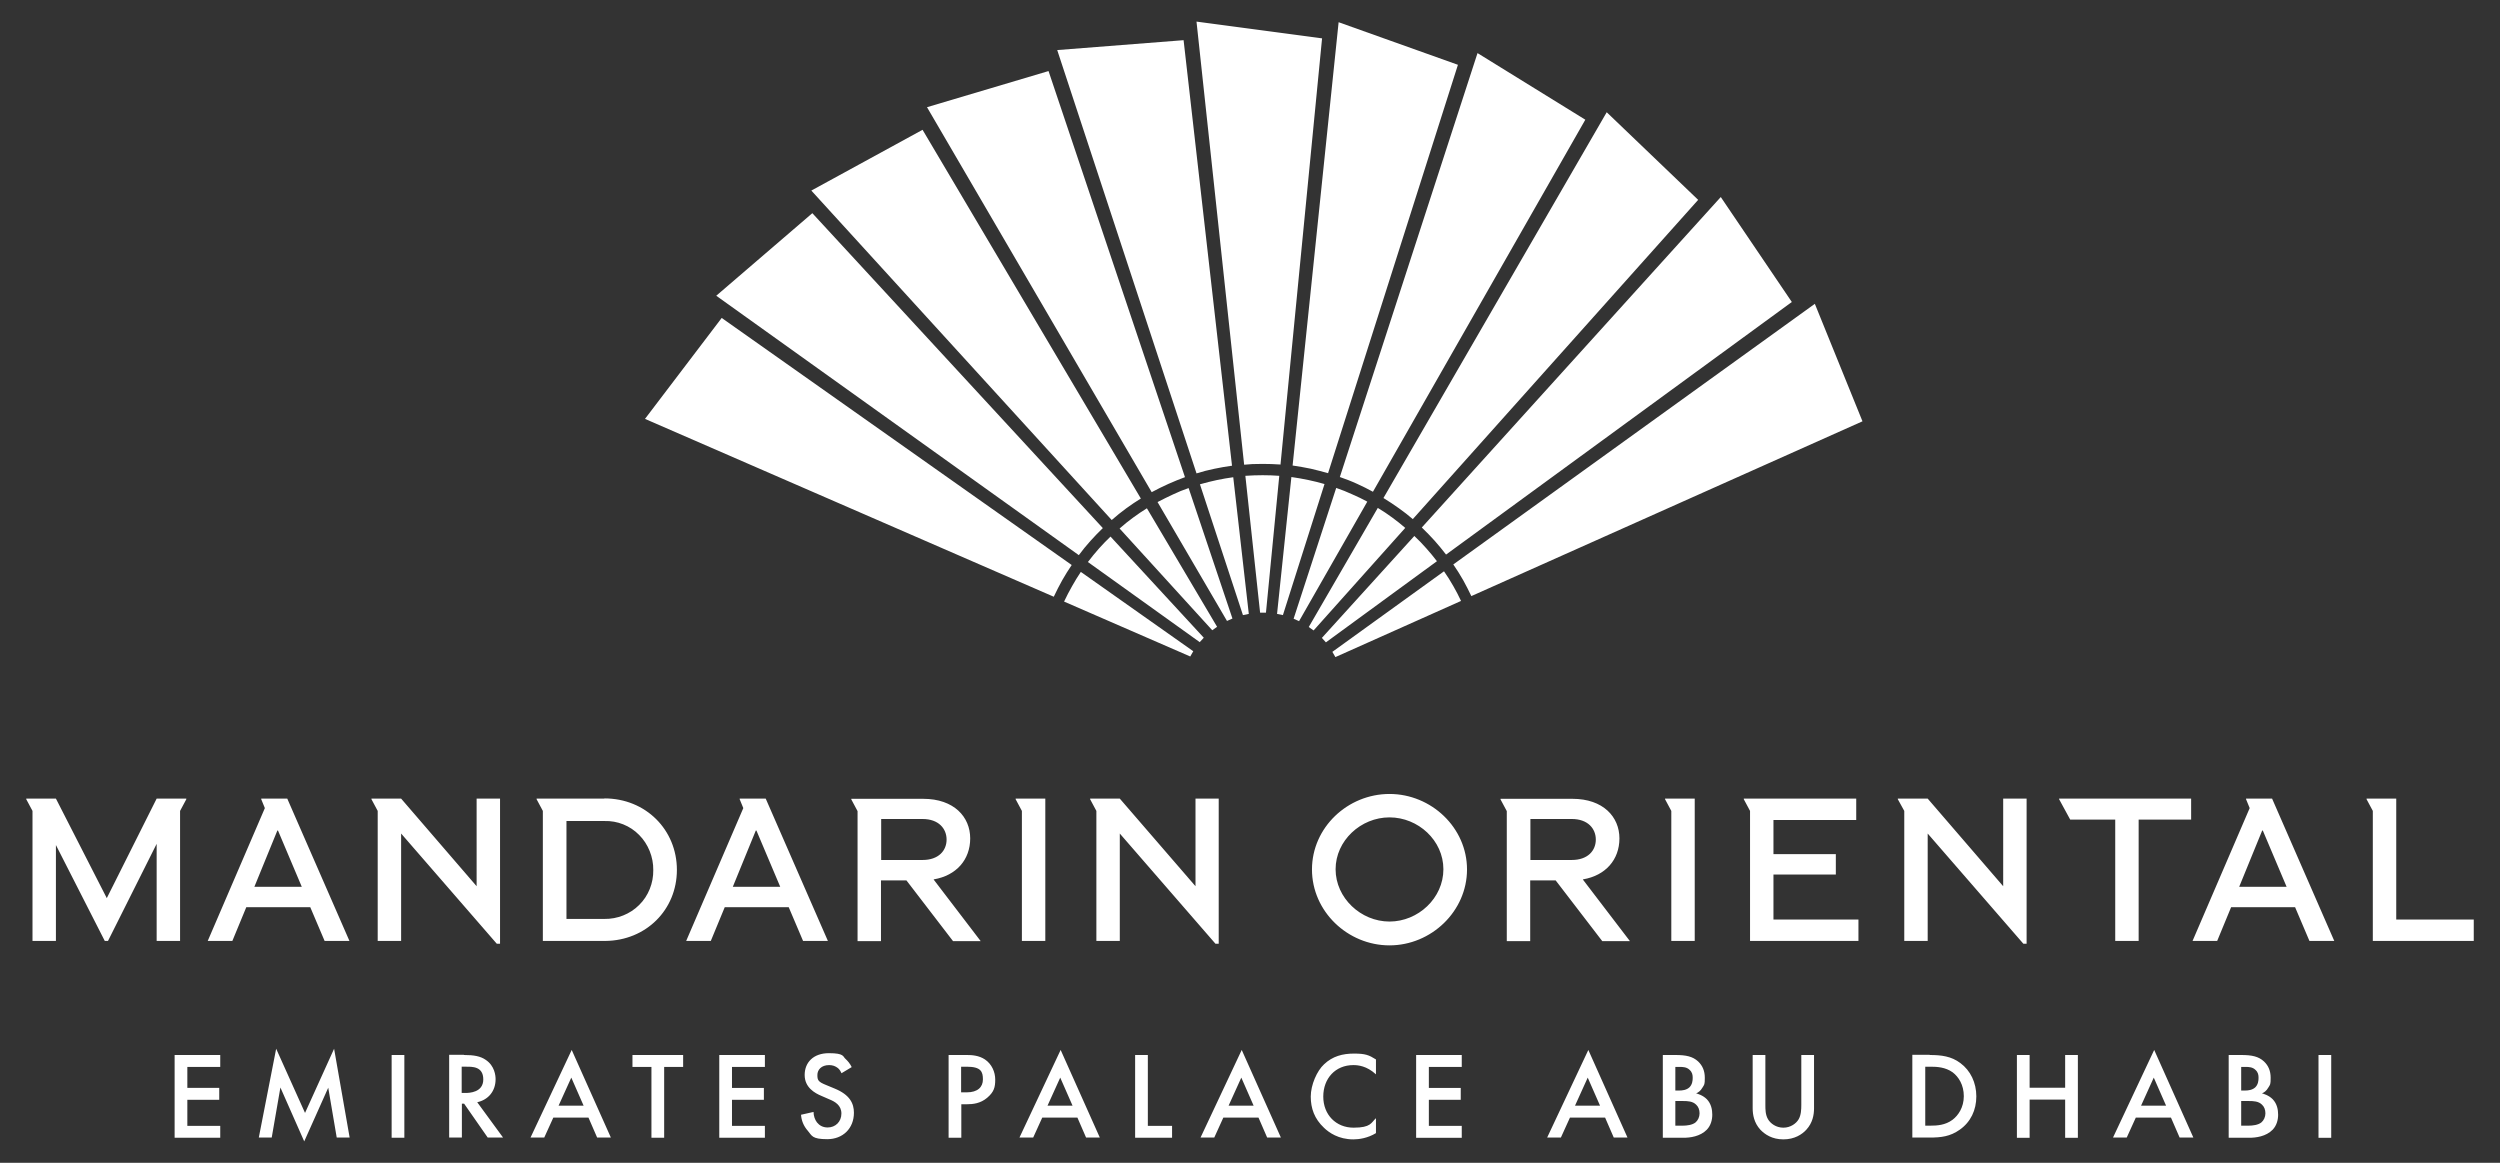 <svg xmlns="http://www.w3.org/2000/svg" viewBox="0 0 1238.4 576"><rect x="0" y="0" width="1238.4" height="576" fill="#333333" stroke="none"/><g fill="#fff"><path d="M633.7 235.7c-2.7-.2-5.5-.3-8.2-.3s-5.8.1-8.6.3l7.3 67.8h2.9zm.5-5.6q-4.35-.3-8.7-.3c-4.35 0-6.2.1-9.2.4L592.7 10.7l62.2 8.3-20.6 211.2Zm22 9.7c-2.6-.8-5.3-1.4-8-2-2.8-.6-5.7-1.1-8.5-1.5l-7.1 67.8 2.9.6 20.6-64.9Zm1.7-5.4c-2.8-.8-5.6-1.5-8.5-2.2-3-.6-6.1-1.2-9.1-1.6L663.1 11l59.1 21.1-64.3 202.2Zm-47 2c-2.7.4-5.4.8-8.1 1.4q-4.2.9-8.4 2.1l21.3 64.8 2.9-.6zm-.7-5.7c-2.9.4-5.7.9-8.6 1.5-3 .6-6 1.4-8.9 2.3l-69-209.7 62.6-4.9 24 210.9Zm-21.5 11.1c-2.6.9-5.1 1.9-7.6 3.1-2.6 1.2-5.2 2.5-7.7 3.8l34.4 58.9 2.7-1.2-21.7-64.6Zm-1.8-5.4q-4.05 1.5-8.1 3.3c-2.8 1.3-5.6 2.6-8.3 4.1L459.2 53.1l60.2-17.9L587 236.4Zm-18.8 15.4c-2.3 1.4-4.6 3-6.8 4.6-2.3 1.7-4.6 3.5-6.7 5.4l45.9 50.4 2.4-1.7-34.7-58.6Zm-2.9-4.9c-2.5 1.5-4.9 3.2-7.3 4.9-2.5 1.8-4.9 3.8-7.2 5.8L401.9 94.4 457 64.3l108.1 182.6Zm-15.1 18.9c-2 1.9-3.9 3.9-5.7 5.9-1.9 2.2-3.8 4.4-5.5 6.7l55.4 39.7 2-2.2zm-3.8-4.2c-2.1 2-4.1 4.1-6.1 6.3-2.1 2.3-4 4.7-5.8 7.1L354.8 146.5l47.6-40.9zm-10.9 21.7c-1.5 2.3-3 4.6-4.3 7-1.4 2.5-2.8 5.1-4 7.7l62.5 27.2 1.5-2.6zm-4.6-3.3c-1.6 2.4-3.2 4.9-4.6 7.4-1.5 2.7-2.9 5.4-4.2 8.2l-202.5-88.1 38-50 173.4 122.4Zm146.5-31.5c-2.4-1.3-4.8-2.5-7.4-3.6-2.6-1.2-5.3-2.3-8-3.2l-21.1 64.8 2.7 1.2zm2.8-4.9c-2.5-1.4-5.2-2.7-7.8-3.9-2.8-1.3-5.7-2.4-8.6-3.4l68.2-210 53.4 33zm16 17.9c-2.1-1.8-4.2-3.5-6.4-5.1q-3.45-2.55-7.2-4.8l-34.2 59 2.4 1.7zm3.8-4.3q-3.3-2.85-6.9-5.4c-2.5-1.8-5.1-3.5-7.7-5.1L795.9 55.6 841.2 99 699.8 257.2Zm11.9 20.8c-1.7-2.2-3.4-4.3-5.2-6.3-1.9-2.2-3.9-4.2-6-6.2L654.8 316l2 2.2zm4.5-3.3c-1.8-2.3-3.6-4.6-5.6-6.8-2.1-2.3-4.2-4.5-6.4-6.6L852.4 97.6l35.2 52-171.4 125.2Zm7.4 22.9c-1.2-2.5-2.4-4.9-3.8-7.3-1.4-2.5-3-5-4.6-7.3L660 322.9l1.5 2.6 62.2-27.8Zm5.1-2.4c-1.2-2.6-2.6-5.2-4-7.8-1.5-2.7-3.2-5.3-4.9-7.8L899 150.5l23.6 58.2-193.8 86.6Zm-211 100.4h-14.7v.3l3.1 5.8v64.4h11.6zm-218.4 0h-33.6v.3l3.1 5.8v64.4h31c20.1-.2 35.4-15.4 35.4-35.2s-15.4-35.4-35.9-35.4Zm17.2 52.7c-4.5 4.5-10.8 7-17.2 6.9h-18.8v-48.5h18.8c6.4-.2 12.7 2.3 17.2 6.9 4.5 4.5 7.1 11 7 17.4.1 6.4-2.4 12.8-7 17.3m62.6-52.7h-12.8v.3l1.8 4.4-28.3 65.8h12.2l6.9-16.7h31.7l7.1 16.7h12.3l-30.8-70.5ZM363 439.3l11.4-27.9h.3l11.8 27.9zm99.6-3.7c11.1-1.9 18-9.7 18-20.3s-8-19.6-23.3-19.6h-35.6v.3l3.1 5.8v64.4h11.6v-30.1H449l23.1 30.1h13.7l-23.3-30.5Zm-26.1-9.7v-20.2H457c8 0 11.9 4.8 11.9 10.2S465 426 457 426h-20.5Zm251.8-32.6c-20.7 0-38.4 16.6-38.4 37.4s17.7 37.6 38.4 37.6 38.4-16.9 38.4-37.6-17.7-37.4-38.4-37.4m0 63.2c-14.2 0-26.7-11.7-26.7-25.9s12.5-25.7 26.7-25.7 26.7 11.4 26.7 25.7-12.5 25.9-26.7 25.9m95.9-20.9c11.1-1.9 18-9.7 18-20.3s-8-19.6-23.3-19.6h-35.6v.3l3.1 5.8v64.4H758v-30.1h12.6l23.1 30.1h13.7l-23.3-30.5Zm-26.1-9.7v-20.2h20.5c8 0 11.9 4.8 11.9 10.2s-3.9 10.1-11.9 10.1h-20.5Zm367.3-30.3h-12.8v.3l1.8 4.4-28.3 65.8h12.2l6.9-16.7h31.7l7.1 16.7h12.3l-30.8-70.5Zm-16.2 43.7 11.4-27.9h.3l11.8 27.9zM1187 395.6h-14.7v.3l3.1 5.8v64.4h50v-10.6H1187zM1085.4 395.6H1020v.3l5.5 10.1h22.3v60.1h11.6V406h26zM954.9 395.6h-14.8v.3l3.2 5.8v64.4h11.6v-53.2l47.4 54.6h1.6v-71.9h-11.6V439zM919.5 395.6h-55.7v.3l3.1 5.8v64.4h53.7v-10.6h-42.1v-22.3h30.9v-10.1h-30.9v-16.9h41zM839.5 395.6h-14.7v.3l3.1 5.8v64.4h11.6zM554.7 395.6H540v.3l3.1 5.8v64.4h11.6v-53.2l47.4 54.6h1.6v-71.9h-11.5V439zM198.7 395.6H184v.3l3.1 5.8v64.4h11.6v-53.2l47.4 54.6h1.6v-71.9h-11.6V439zM142.2 395.6h-12.8v.3l1.8 4.4-28.3 65.8h12.2l6.9-16.7h31.7l7.1 16.7h12.3l-30.8-70.5ZM126 439.3l11.4-27.9h.3l11.8 27.9zM27.7 395.6H13v.3l3.1 5.8v64.4h11.6v-47.5l24.2 47.5h1.6L77.6 418v48.1h11.6v-64.4l3.1-5.8v-.3H77.6l-24.7 49.3zM109.1 528.5H92.8v10.4h15.8v5.9H92.8v12.9h16.3v5.9H86.5v-41h22.6zm19.1 35 8.6-44 14.3 31.8 14.4-31.8 7.7 44h-6.4l-4.2-24.7-11.9 26.6-11.8-26.7-4.3 24.8zm72.1-40.9v41H194v-41zm29.5 0c5 0 8.2.6 10.8 2.4 4.5 3 4.9 7.9 4.9 9.6 0 5.9-3.6 10.2-9.1 11.4l12.8 17.5h-7.6l-11.7-16.8h-1.1v16.8h-6.3v-41h7.3Zm-1.1 18.8h2c1.7 0 8.7-.2 8.7-6.7s-5.5-6.3-8.5-6.3h-2.2zm62.9 12.2h-17.5l-4.5 9.9h-6.8l20.4-43.4 19.4 43.4h-6.8l-4.3-9.9Zm-2.5-5.9-6.1-13.9-6.3 13.9zm39.9-19.2v35.1h-6.3v-35.1h-9.4v-5.9h25.1v5.9zm49.9 0h-16.3v10.4h15.8v5.9h-15.8v12.9h16.3v5.9h-22.6v-41h22.6zm38 3.2c-.4-.9-.9-1.8-1.8-2.6-1.3-1-2.6-1.5-4.4-1.5-3.8 0-5.8 2.3-5.8 4.9s.4 3.4 4.4 5l4.1 1.7c7.6 3.1 9.6 7.4 9.6 12 0 7.8-5.5 13.1-13.2 13.1s-7.6-1.8-9.6-4.1c-2.2-2.5-3.2-5.2-3.4-8l6.2-1.4c0 2 .7 3.9 1.7 5.2 1.2 1.5 2.9 2.5 5.3 2.5 3.8 0 6.8-2.8 6.8-6.9s-3.2-5.9-5.9-7l-3.9-1.7c-3.4-1.4-8.4-4.2-8.4-10.4s4.3-10.8 12-10.8 6.9 1.7 8.2 2.8c1.1 1 2.3 2.4 3.1 4.1l-5 3Zm62-9.1c2.5 0 6 .2 9 2.2 3.4 2.3 5.1 6.2 5.1 10s-.6 6.1-4 9c-3.3 2.8-7 3.2-10 3.2h-2.8v16.6h-6.3v-41zm-2.8 18.5h2.8c5.4 0 8-2.6 8-6.4s-.9-6.3-8-6.3h-2.8v12.8Zm57.7 12.5h-17.5l-4.5 9.9H505l20.4-43.4 19.4 43.4H538l-4.3-9.9Zm-2.5-5.9-6.1-13.9-6.3 13.9zm37.3-25.1v35.1h12v5.9h-18.3v-41zm54.9 31H606l-4.5 9.9h-6.8l20.4-43.4 19.4 43.4h-6.8l-4.3-9.9Zm-2.5-5.9-6.1-13.9-6.3 13.9zm60.5-15.6c-4.5-4.1-8.8-4.5-11.1-4.5-8.9 0-14.9 6.6-14.9 15.6s6.3 15.4 15 15.4 8.7-2.5 11.1-4.7v7.4c-4.1 2.5-8.4 3.1-11.2 3.1-7.4 0-12.1-3.4-14.5-5.7-4.8-4.5-6.6-9.7-6.6-15.5s3.1-12.8 6.6-16c4.2-4 9.2-5.3 14.8-5.3s7.4.7 10.9 2.9v7.4Zm42.6-3.6h-16.3v10.4h15.8v5.9h-15.8v12.9h16.3v5.9h-22.6v-41h22.6zm71.1 25.1h-17.5l-4.5 9.9h-6.8l20.4-43.4 19.4 43.4h-6.8l-4.3-9.9Zm-2.6-5.9-6.1-13.9-6.3 13.9zm37.3-25.1c5.3 0 8.6.7 11.3 3.2 2.2 2.1 3.3 4.7 3.3 8.1s-.2 3.3-1.2 4.9c-.9 1.6-2.1 2.4-3.1 2.8.7.2 3.3.9 5.3 2.9 2.2 2.3 2.7 5.2 2.7 7.7s-.7 5.3-2.7 7.4c-3.3 3.4-8.4 4-11.5 4h-10.3v-41zm0 17.6h1.9c1.5 0 3.6-.2 5.1-1.6 1.4-1.4 1.6-3.3 1.6-4.7s-.2-2.7-1.5-3.9c-1.4-1.4-3.2-1.5-5-1.5h-2.1zm0 17.4h3.8c1.8 0 4.6-.3 6.2-1.6 1.2-1 2-2.7 2-4.5s-.6-3.3-1.7-4.3c-1.7-1.7-4.2-1.8-6.4-1.8h-3.9v12.3Zm44.6-35v24.7c0 2.2 0 4.9 1.3 7.1 1.2 2.1 4 4.2 7.6 4.2s6.4-2.1 7.6-4.2 1.3-4.9 1.3-7.1v-24.7h6.3V549c0 3.3-.7 7.2-3.8 10.6-2.1 2.3-5.8 4.8-11.4 4.8s-9.2-2.5-11.4-4.8c-3.1-3.4-3.8-7.4-3.8-10.6v-26.4zm81.4 0c5.7 0 10.7.6 15.2 4 5 3.7 7.9 9.7 7.9 16.5s-2.8 12.7-8.2 16.5c-4.8 3.4-9.3 3.9-15 3.9h-8.5v-41h8.6Zm-2.3 35h2.7c3.1 0 7.3-.2 10.9-2.9 2.8-2.1 5.6-6.1 5.6-11.7s-2.6-9.6-5.5-11.8c-3.6-2.6-7.9-2.8-10.9-2.8h-2.7v29.2Zm51.8-18.8h17.6v-16.2h6.3v41h-6.3v-18.9h-17.6v18.9h-6.3v-41h6.3zm70.1 14.8H1058l-4.5 9.9h-6.8l20.4-43.4 19.4 43.4h-6.8l-4.3-9.9Zm-2.5-5.9-6.1-13.9-6.3 13.9zm37.2-25.1c5.3 0 8.6.7 11.3 3.2 2.2 2.1 3.3 4.7 3.3 8.1s-.2 3.3-1.2 4.9c-.9 1.6-2.1 2.4-3.1 2.8.7.2 3.3.9 5.3 2.9 2.2 2.3 2.7 5.2 2.7 7.7s-.7 5.3-2.7 7.4c-3.3 3.4-8.4 4-11.5 4H1104v-41zm0 17.6h1.9c1.5 0 3.6-.2 5.1-1.6 1.4-1.4 1.6-3.3 1.6-4.7s-.2-2.7-1.5-3.9c-1.4-1.4-3.2-1.5-5-1.5h-2.1zm0 17.4h3.8c1.8 0 4.6-.3 6.2-1.6 1.2-1 2-2.7 2-4.5s-.6-3.3-1.7-4.3c-1.7-1.7-4.2-1.8-6.4-1.8h-3.9v12.3Zm44.6-35v41h-6.3v-41z"/></g></svg>